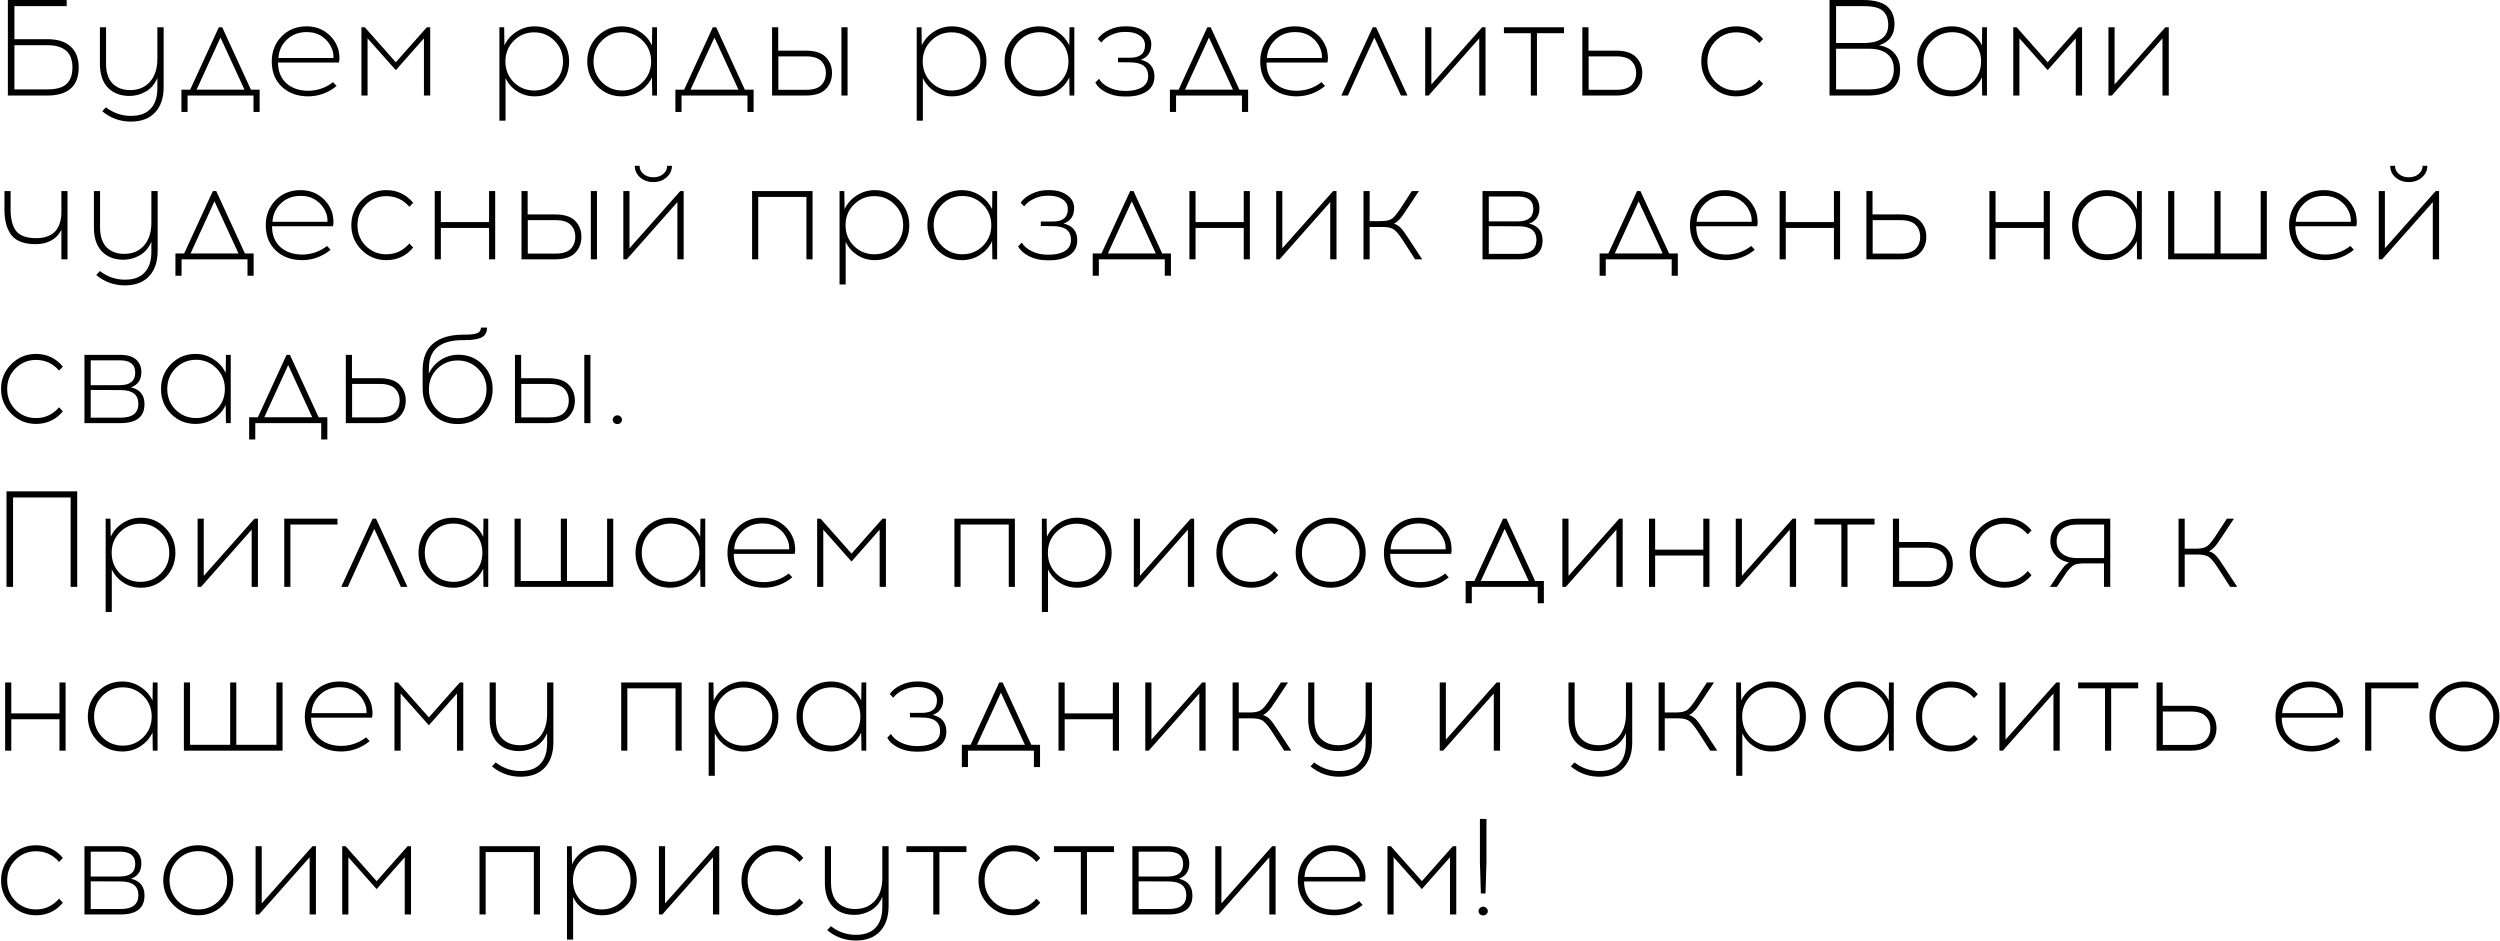 <?xml version="1.0" encoding="UTF-8"?> <svg xmlns="http://www.w3.org/2000/svg" width="2198" height="827" viewBox="0 0 2198 827" fill="none"><path d="M12.68 34.44H41.48C50.6 34.44 57.48 36.6 62.12 40.92C66.84 45.24 69.2 51.32 69.2 59.16C69.2 75.72 59.96 84 41.48 84H6.92V-5.72205e-06H58.64V5.4H12.68V34.44ZM12.68 78.6H41.48C49.48 78.6 55.16 77 58.52 73.8C61.96 70.6 63.68 65.72 63.68 59.16C63.68 46.2 56.28 39.72 41.48 39.72H12.68V78.6ZM143.88 24V76.56C143.88 86 141.4 93.4 136.44 98.76C131.56 104.12 124.48 106.84 115.2 106.92C105.6 106.92 97.16 103.88 89.88 97.8L93.12 94.32C99.84 99.44 107.2 101.96 115.2 101.88C122.88 101.88 128.64 99.76 132.48 95.52C136.4 91.36 138.36 85.32 138.36 77.4V68.52C136.12 73.88 132.72 77.88 128.16 80.52C123.6 83.08 118.84 84.36 113.88 84.36C105.88 84.36 99.52 81.92 94.8 77.04C90.16 72.08 87.84 65.12 87.84 56.16V24H93.24V55.92C93.24 63.6 95.12 69.4 98.88 73.32C102.72 77.24 107.92 79.2 114.48 79.2C121.76 79.2 127.56 76.76 131.88 71.88C136.2 66.92 138.36 60.2 138.36 51.72V24H143.88ZM228.273 98.4H222.873V84H164.913V98.4H159.513V78.84H167.193L192.393 24H195.393L220.593 78.84H228.273V98.4ZM193.833 33L172.833 78.84H214.953L193.833 33ZM269.528 23.16C276.008 23.16 281.608 24.84 286.328 28.2C291.128 31.48 294.608 35.88 296.768 41.4C297.568 43.4 298.088 45.8 298.328 48.6C298.568 51.32 298.448 53.44 297.968 54.96H244.448C244.448 62.56 246.848 68.6 251.648 73.08C256.528 77.48 262.888 79.72 270.728 79.8C278.968 79.8 286.328 77.28 292.808 72.24L295.928 75.6C288.488 81.68 280.088 84.72 270.728 84.72C261.288 84.64 253.608 81.8 247.688 76.2C241.848 70.6 238.928 63.2 238.928 54C238.928 45.36 241.768 38.08 247.448 32.16C253.208 26.16 260.568 23.16 269.528 23.16ZM269.648 28.2C262.688 28.2 256.888 30.4 252.248 34.8C247.688 39.12 245.208 44.52 244.808 51H293.168C293.328 48.2 292.888 45.52 291.848 42.96C290.088 38.48 287.288 34.92 283.448 32.28C279.608 29.56 275.008 28.2 269.648 28.2ZM378.242 84H372.722V33.72L348.002 61.68L323.162 33.72V84H317.762V24H320.762L348.002 54.72L375.242 24H378.242V84ZM470.025 23.16C478.505 23.16 485.665 26.16 491.505 32.16C497.425 38.16 500.385 45.44 500.385 54C500.385 62.56 497.425 69.84 491.505 75.84C485.665 81.76 478.505 84.72 470.025 84.72C464.425 84.72 459.305 83.24 454.665 80.28C450.105 77.32 446.705 73.44 444.465 68.64V106.08H439.065V24H443.265L443.505 39.96C445.825 34.92 449.385 30.88 454.185 27.84C458.985 24.72 464.265 23.16 470.025 23.16ZM487.545 35.88C482.665 30.92 476.705 28.44 469.665 28.44C462.625 28.44 456.625 30.92 451.665 35.88C446.785 40.76 444.345 46.8 444.345 54C444.345 61.2 446.785 67.28 451.665 72.24C456.625 77.12 462.625 79.56 469.665 79.56C476.705 79.56 482.665 77.12 487.545 72.24C492.505 67.28 494.985 61.2 494.985 54C494.985 46.8 492.505 40.76 487.545 35.88ZM577.631 84H573.431L573.191 68.04C570.871 73 567.311 77.04 562.511 80.16C557.791 83.2 552.511 84.72 546.671 84.72C538.191 84.72 530.991 81.76 525.071 75.84C519.231 69.84 516.311 62.56 516.311 54C516.311 45.44 519.231 38.16 525.071 32.16C530.991 26.16 538.191 23.16 546.671 23.16C552.511 23.16 557.791 24.72 562.511 27.84C567.311 30.88 570.871 34.92 573.191 39.96L573.431 24H577.631V84ZM547.151 79.56C554.111 79.56 560.071 77.12 565.031 72.24C569.991 67.28 572.471 61.2 572.471 54C572.471 46.8 569.991 40.72 565.031 35.76C560.071 30.8 554.111 28.32 547.151 28.32C540.111 28.32 534.111 30.8 529.151 35.76C524.271 40.72 521.831 46.8 521.831 54C521.831 61.2 524.271 67.28 529.151 72.24C534.111 77.12 540.111 79.56 547.151 79.56ZM662.57 98.4H657.17V84H599.21V98.4H593.81V78.84H601.49L626.69 24H629.69L654.89 78.84H662.57V98.4ZM628.13 33L607.13 78.84H649.25L628.13 33ZM684.217 44.52H708.337C716.417 44.52 722.297 46.4 725.977 50.16C729.657 53.92 731.497 58.6 731.497 64.2C731.497 69.88 729.657 74.6 725.977 78.36C722.297 82.12 716.417 84 708.337 84H678.817V24H684.217V44.52ZM745.177 84H739.777V24H745.177V84ZM684.337 78.96H708.817C714.897 78.96 719.297 77.6 722.017 74.88C724.737 72.16 726.097 68.6 726.097 64.2C726.097 59.88 724.737 56.36 722.017 53.64C719.297 50.92 714.897 49.56 708.817 49.56H684.337V78.96ZM836.939 23.16C845.419 23.16 852.579 26.16 858.419 32.16C864.339 38.16 867.299 45.44 867.299 54C867.299 62.56 864.339 69.84 858.419 75.84C852.579 81.76 845.419 84.72 836.939 84.72C831.339 84.72 826.219 83.24 821.579 80.28C817.019 77.32 813.619 73.44 811.379 68.64V106.08H805.979V24H810.179L810.419 39.96C812.739 34.92 816.299 30.88 821.099 27.84C825.899 24.72 831.179 23.16 836.939 23.16ZM854.459 35.88C849.579 30.92 843.619 28.44 836.579 28.44C829.539 28.44 823.539 30.92 818.579 35.88C813.699 40.76 811.259 46.8 811.259 54C811.259 61.2 813.699 67.28 818.579 72.24C823.539 77.12 829.539 79.56 836.579 79.56C843.619 79.56 849.579 77.12 854.459 72.24C859.419 67.28 861.899 61.2 861.899 54C861.899 46.8 859.419 40.76 854.459 35.88ZM944.545 84H940.345L940.105 68.04C937.785 73 934.225 77.04 929.425 80.16C924.705 83.2 919.425 84.72 913.585 84.72C905.105 84.72 897.905 81.76 891.985 75.84C886.145 69.84 883.225 62.56 883.225 54C883.225 45.44 886.145 38.16 891.985 32.16C897.905 26.16 905.105 23.16 913.585 23.16C919.425 23.16 924.705 24.72 929.425 27.84C934.225 30.88 937.785 34.92 940.105 39.96L940.345 24H944.545V84ZM914.065 79.56C921.025 79.56 926.985 77.12 931.945 72.24C936.905 67.28 939.385 61.2 939.385 54C939.385 46.8 936.905 40.72 931.945 35.76C926.985 30.8 921.025 28.32 914.065 28.32C907.025 28.32 901.025 30.8 896.065 35.76C891.185 40.72 888.745 46.8 888.745 54C888.745 61.2 891.185 67.28 896.065 72.24C901.025 77.12 907.025 79.56 914.065 79.56ZM1002.98 52.56C1010.98 54.4 1014.98 59.32 1014.98 67.32C1014.98 73 1012.7 77.36 1008.14 80.4C1003.66 83.36 997.895 84.84 990.855 84.84H988.215C982.695 84.84 977.535 83.68 972.735 81.36C968.015 78.96 964.775 76.04 963.015 72.6L966.255 69.24C967.935 72.28 970.815 74.8 974.895 76.8C978.975 78.8 983.415 79.84 988.215 79.92H990.735C996.335 79.84 1000.86 78.72 1004.3 76.56C1007.74 74.4 1009.46 71.16 1009.46 66.84C1009.46 58.92 1004.3 54.92 993.975 54.84L982.935 54.72V50.76H993.495C1002.3 50.76 1006.7 47.12 1006.7 39.84C1006.7 36.16 1005.14 33.28 1002.02 31.2C998.975 29.12 995.055 28.08 990.255 28.08H988.575C984.575 28.08 980.695 28.96 976.935 30.72C973.255 32.4 970.375 34.64 968.295 37.44L965.175 34.2C967.495 30.92 970.815 28.28 975.135 26.28C979.535 24.2 984.095 23.16 988.815 23.16H990.615C996.775 23.16 1001.9 24.6 1005.98 27.48C1010.14 30.36 1012.22 34.2 1012.22 39C1012.22 45.8 1009.14 50.32 1002.98 52.56ZM1097.34 98.4H1091.94V84H1033.98V98.4H1028.58V78.84H1036.26L1061.46 24H1064.46L1089.66 78.84H1097.34V98.4ZM1062.9 33L1041.9 78.84H1084.02L1062.9 33ZM1138.59 23.16C1145.07 23.16 1150.67 24.84 1155.39 28.2C1160.19 31.48 1163.67 35.88 1165.83 41.4C1166.63 43.4 1167.15 45.8 1167.39 48.6C1167.63 51.32 1167.51 53.44 1167.03 54.96H1113.51C1113.51 62.56 1115.91 68.6 1120.71 73.08C1125.59 77.48 1131.95 79.72 1139.79 79.8C1148.03 79.8 1155.39 77.28 1161.87 72.24L1164.99 75.6C1157.55 81.68 1149.15 84.72 1139.79 84.72C1130.35 84.64 1122.67 81.8 1116.75 76.2C1110.91 70.6 1107.99 63.2 1107.99 54C1107.99 45.36 1110.83 38.08 1116.51 32.16C1122.27 26.16 1129.63 23.16 1138.59 23.16ZM1138.71 28.2C1131.75 28.2 1125.95 30.4 1121.31 34.8C1116.75 39.12 1114.27 44.52 1113.87 51H1162.23C1162.39 48.2 1161.95 45.52 1160.91 42.96C1159.15 38.48 1156.35 34.92 1152.51 32.28C1148.67 29.56 1144.07 28.2 1138.71 28.2ZM1208.32 33L1185.04 84H1179.28L1206.88 24H1209.88L1237.48 84H1231.72L1208.32 33ZM1306.08 84H1300.56V33.72L1256.04 84H1253.04V24H1258.44V74.28L1303.08 24H1306.08V84ZM1351.29 29.16V84H1345.89V29.16H1322.25V24H1375.05V29.16H1351.29ZM1396.6 44.52H1420.72C1428.8 44.52 1434.68 46.4 1438.36 50.16C1442.04 53.92 1443.88 58.6 1443.88 64.2C1443.88 69.88 1442.04 74.6 1438.36 78.36C1434.68 82.12 1428.8 84 1420.72 84H1391.2V24H1396.6V44.52ZM1396.72 78.96H1421.2C1427.28 78.96 1431.68 77.6 1434.4 74.88C1437.12 72.16 1438.48 68.6 1438.48 64.2C1438.48 59.88 1437.12 56.36 1434.4 53.64C1431.68 50.92 1427.28 49.56 1421.2 49.56H1396.72V78.96ZM1526.48 23.16C1536.08 23.16 1543.96 26.88 1550.12 34.32L1546.76 37.8C1541.4 31.56 1534.64 28.44 1526.48 28.44C1519.44 28.44 1513.44 30.92 1508.48 35.88C1503.6 40.76 1501.16 46.8 1501.16 54C1501.16 61.2 1503.6 67.28 1508.48 72.24C1513.44 77.12 1519.44 79.56 1526.48 79.56C1534.56 79.56 1541.32 76.4 1546.76 70.08L1550.12 73.68C1543.96 81.04 1536.08 84.72 1526.48 84.72C1518 84.72 1510.76 81.72 1504.76 75.72C1498.76 69.72 1495.76 62.48 1495.76 54C1495.76 45.44 1498.76 38.16 1504.76 32.16C1510.76 26.16 1518 23.16 1526.48 23.16ZM1608.52 -5.72205e-06H1638.04C1643.56 -5.72205e-06 1648.2 0.6 1651.96 1.8C1655.8 3 1658.64 4.68 1660.48 6.84C1662.4 8.92 1663.72 11.12 1664.44 13.44C1665.24 15.68 1665.64 18.24 1665.64 21.12C1665.64 30.72 1661.12 36.96 1652.08 39.84C1658.08 40.88 1662.64 43.28 1665.76 47.04C1668.96 50.8 1670.56 55.52 1670.56 61.2C1670.56 76.4 1661.12 84 1642.24 84H1608.52V-5.72205e-06ZM1614.28 5.4V37.8H1638.52C1652.92 37.8 1660.12 32.44 1660.12 21.72C1660.12 16.68 1658.64 12.72 1655.68 9.84C1652.72 6.88 1647 5.4 1638.52 5.4H1614.28ZM1614.28 42.84V78.6H1643.08C1650.92 78.6 1656.52 77.08 1659.88 74.04C1663.32 70.92 1665.04 66.48 1665.04 60.72C1665.04 55.12 1663.2 50.76 1659.52 47.64C1655.92 44.44 1650.44 42.84 1643.08 42.84H1614.28ZM1746.93 84H1742.73L1742.49 68.04C1740.17 73 1736.61 77.04 1731.81 80.16C1727.09 83.2 1721.81 84.72 1715.97 84.72C1707.49 84.72 1700.29 81.76 1694.37 75.84C1688.53 69.84 1685.61 62.56 1685.61 54C1685.61 45.44 1688.53 38.16 1694.37 32.16C1700.29 26.16 1707.49 23.16 1715.97 23.16C1721.81 23.16 1727.09 24.72 1731.81 27.84C1736.61 30.88 1740.17 34.92 1742.49 39.96L1742.73 24H1746.93V84ZM1716.45 79.56C1723.41 79.56 1729.37 77.12 1734.33 72.24C1739.29 67.28 1741.77 61.2 1741.77 54C1741.77 46.8 1739.29 40.72 1734.33 35.76C1729.37 30.8 1723.41 28.32 1716.45 28.32C1709.41 28.32 1703.41 30.8 1698.45 35.76C1693.57 40.72 1691.13 46.8 1691.13 54C1691.13 61.2 1693.57 67.28 1698.45 72.24C1703.41 77.12 1709.41 79.56 1716.45 79.56ZM1830.55 84H1825.03V33.72L1800.31 61.68L1775.47 33.72V84H1770.07V24H1773.07L1800.31 54.72L1827.55 24H1830.55V84ZM1906.78 84H1901.26V33.72L1856.74 84H1853.74V24H1859.14V74.28L1903.78 24H1906.78V84ZM59.36 228H53.96V202.08C51.96 206.16 49 209.28 45.08 211.44C41.16 213.6 36.56 214.68 31.28 214.68C21.44 214.68 14.4 212.08 10.16 206.88C6 201.6 3.92 194.04 3.92 184.2V168H9.32V184.08C9.32 192.56 10.96 198.92 14.24 203.16C17.6 207.32 23.48 209.4 31.88 209.4C36.04 209.4 39.6 208.76 42.56 207.48C45.6 206.2 47.92 204.44 49.52 202.2C51.12 199.96 52.24 197.6 52.88 195.12C53.6 192.56 53.96 189.8 53.96 186.84V168H59.36V228ZM138.607 168V220.56C138.607 230 136.127 237.4 131.167 242.76C126.287 248.12 119.207 250.84 109.927 250.92C100.327 250.92 91.887 247.88 84.607 241.8L87.847 238.32C94.567 243.44 101.927 245.96 109.927 245.88C117.607 245.88 123.367 243.76 127.207 239.52C131.127 235.36 133.087 229.32 133.087 221.4V212.52C130.847 217.88 127.447 221.88 122.887 224.52C118.327 227.08 113.567 228.36 108.607 228.36C100.607 228.36 94.247 225.92 89.527 221.04C84.887 216.08 82.567 209.12 82.567 200.16V168H87.967V199.92C87.967 207.6 89.847 213.4 93.607 217.32C97.447 221.24 102.647 223.2 109.207 223.2C116.487 223.2 122.287 220.76 126.607 215.88C130.927 210.92 133.087 204.2 133.087 195.72V168H138.607ZM223 242.4H217.6V228H159.64V242.4H154.24V222.84H161.92L187.12 168H190.12L215.32 222.84H223V242.4ZM188.56 177L167.56 222.84H209.68L188.56 177ZM264.254 167.16C270.734 167.16 276.334 168.84 281.054 172.2C285.854 175.48 289.334 179.88 291.494 185.4C292.294 187.4 292.814 189.8 293.054 192.6C293.294 195.32 293.174 197.44 292.694 198.96H239.174C239.174 206.56 241.574 212.6 246.374 217.08C251.254 221.48 257.614 223.72 265.454 223.8C273.694 223.8 281.054 221.28 287.534 216.24L290.654 219.6C283.214 225.68 274.814 228.72 265.454 228.72C256.014 228.64 248.334 225.8 242.414 220.2C236.574 214.6 233.654 207.2 233.654 198C233.654 189.36 236.494 182.08 242.174 176.16C247.934 170.16 255.294 167.16 264.254 167.16ZM264.374 172.2C257.414 172.2 251.614 174.4 246.974 178.8C242.414 183.12 239.934 188.52 239.534 195H287.894C288.054 192.2 287.614 189.52 286.574 186.96C284.814 182.48 282.014 178.92 278.174 176.28C274.334 173.56 269.734 172.2 264.374 172.2ZM339.609 167.16C349.209 167.16 357.089 170.88 363.249 178.32L359.889 181.8C354.529 175.56 347.769 172.44 339.609 172.44C332.569 172.44 326.569 174.92 321.609 179.88C316.729 184.76 314.289 190.8 314.289 198C314.289 205.2 316.729 211.28 321.609 216.24C326.569 221.12 332.569 223.56 339.609 223.56C347.689 223.56 354.449 220.4 359.889 214.08L363.249 217.68C357.089 225.04 349.209 228.72 339.609 228.72C331.129 228.72 323.889 225.72 317.889 219.72C311.889 213.72 308.889 206.48 308.889 198C308.889 189.44 311.889 182.16 317.889 176.16C323.889 170.16 331.129 167.16 339.609 167.16ZM435.375 228H429.975V200.4H387.615V228H382.215V168H387.615V195.24H429.975V168H435.375V228ZM463.904 188.52H488.024C496.104 188.52 501.984 190.4 505.664 194.16C509.344 197.92 511.184 202.6 511.184 208.2C511.184 213.88 509.344 218.6 505.664 222.36C501.984 226.12 496.104 228 488.024 228H458.504V168H463.904V188.52ZM524.864 228H519.464V168H524.864V228ZM464.024 222.96H488.504C494.584 222.96 498.984 221.6 501.704 218.88C504.424 216.16 505.784 212.6 505.784 208.2C505.784 203.88 504.424 200.36 501.704 197.64C498.984 194.92 494.584 193.56 488.504 193.56H464.024V222.96ZM585.956 156C582.836 158.72 578.996 160.08 574.436 160.08C569.876 160.08 565.996 158.72 562.796 156C559.676 153.28 558.116 149.88 558.116 145.8H562.316C562.316 148.68 563.476 151.08 565.796 153C568.116 154.92 570.996 155.88 574.436 155.88C577.876 155.88 580.756 154.92 583.076 153C585.396 151.08 586.556 148.68 586.556 145.8H590.756C590.756 149.88 589.156 153.28 585.956 156ZM601.076 228H595.556V177.72L551.036 228H548.036V168H553.436V218.28L598.076 168H601.076V228ZM714.399 228H708.999V173.16H666.639V228H661.239V168H714.399V228ZM769.088 167.16C777.568 167.16 784.728 170.16 790.568 176.16C796.488 182.16 799.448 189.44 799.448 198C799.448 206.56 796.488 213.84 790.568 219.84C784.728 225.76 777.568 228.72 769.088 228.72C763.488 228.72 758.368 227.24 753.728 224.28C749.168 221.32 745.768 217.44 743.528 212.64V250.08H738.128V168H742.328L742.568 183.96C744.888 178.92 748.448 174.88 753.248 171.84C758.048 168.72 763.328 167.16 769.088 167.16ZM786.608 179.88C781.728 174.92 775.768 172.44 768.728 172.44C761.688 172.44 755.688 174.92 750.728 179.88C745.848 184.76 743.408 190.8 743.408 198C743.408 205.2 745.848 211.28 750.728 216.24C755.688 221.12 761.688 223.56 768.728 223.56C775.768 223.56 781.728 221.12 786.608 216.24C791.568 211.28 794.048 205.2 794.048 198C794.048 190.8 791.568 184.76 786.608 179.88ZM876.693 228H872.493L872.253 212.04C869.933 217 866.373 221.04 861.573 224.16C856.853 227.2 851.573 228.72 845.733 228.72C837.253 228.72 830.053 225.76 824.133 219.84C818.293 213.84 815.373 206.56 815.373 198C815.373 189.44 818.293 182.16 824.133 176.16C830.053 170.16 837.253 167.16 845.733 167.16C851.573 167.16 856.853 168.72 861.573 171.84C866.373 174.88 869.933 178.92 872.253 183.96L872.493 168H876.693V228ZM846.213 223.56C853.173 223.56 859.133 221.12 864.093 216.24C869.053 211.28 871.533 205.2 871.533 198C871.533 190.8 869.053 184.72 864.093 179.76C859.133 174.8 853.173 172.32 846.213 172.32C839.173 172.32 833.173 174.8 828.213 179.76C823.333 184.72 820.893 190.8 820.893 198C820.893 205.2 823.333 211.28 828.213 216.24C833.173 221.12 839.173 223.56 846.213 223.56ZM935.124 196.56C943.124 198.4 947.124 203.32 947.124 211.32C947.124 217 944.844 221.36 940.284 224.4C935.804 227.36 930.044 228.84 923.004 228.84H920.364C914.844 228.84 909.684 227.68 904.884 225.36C900.164 222.96 896.924 220.04 895.164 216.6L898.404 213.24C900.084 216.28 902.964 218.8 907.044 220.8C911.124 222.8 915.564 223.84 920.364 223.92H922.884C928.484 223.84 933.004 222.72 936.444 220.56C939.884 218.4 941.604 215.16 941.604 210.84C941.604 202.92 936.444 198.92 926.124 198.84L915.084 198.72V194.76H925.644C934.444 194.76 938.844 191.12 938.844 183.84C938.844 180.16 937.284 177.28 934.164 175.2C931.124 173.12 927.204 172.08 922.404 172.08H920.724C916.724 172.08 912.844 172.96 909.084 174.72C905.404 176.4 902.524 178.64 900.444 181.44L897.324 178.2C899.644 174.92 902.964 172.28 907.284 170.28C911.684 168.2 916.244 167.16 920.964 167.16H922.764C928.924 167.16 934.044 168.6 938.124 171.48C942.284 174.36 944.364 178.2 944.364 183C944.364 189.8 941.284 194.32 935.124 196.56ZM1029.48 242.4H1024.08V228H966.124V242.4H960.724V222.84H968.404L993.604 168H996.604L1021.8 222.84H1029.48V242.4ZM995.044 177L974.044 222.84H1016.16L995.044 177ZM1098.89 228H1093.49V200.4H1051.13V228H1045.73V168H1051.13V195.24H1093.49V168H1098.89V228ZM1175.06 228H1169.54V177.72L1125.02 228H1122.02V168H1127.42V218.28L1172.06 168H1175.06V228ZM1244.15 228L1234.67 213.24C1231.07 207.56 1228.19 203.88 1226.03 202.2C1223.95 200.44 1220.59 199.56 1215.95 199.56H1204.19V228H1198.79V168H1204.19V194.4H1214.27C1218.91 194.4 1222.27 193.56 1224.35 191.88C1226.51 190.12 1229.39 186.4 1232.99 180.72L1241.27 168H1247.51L1237.31 183.36C1235.39 186.32 1233.95 188.44 1232.99 189.72C1232.11 191 1230.99 192.32 1229.63 193.68C1228.27 195.04 1226.91 196.04 1225.55 196.68C1228.03 197.4 1230.15 198.76 1231.91 200.76C1233.67 202.68 1236.03 205.96 1238.99 210.6L1250.39 228H1244.15ZM1303.43 168H1334.87C1341.19 168 1345.87 169.4 1348.91 172.2C1351.95 175 1353.47 178.64 1353.47 183.12C1353.47 189.92 1350.43 194.4 1344.35 196.56C1352.27 198.4 1356.23 203.32 1356.23 211.32C1356.23 222.44 1349.19 228 1335.11 228H1303.43V168ZM1308.95 172.8V194.64H1334.75C1343.63 194.56 1348.07 190.88 1348.07 183.6C1348.07 176.4 1343.63 172.8 1334.75 172.8H1308.95ZM1308.95 223.2H1335.23C1345.63 223.2 1350.83 219.16 1350.83 211.08C1350.83 203 1345.67 198.96 1335.35 198.96L1308.95 198.84V223.2ZM1475.15 242.4H1469.75V228H1411.79V242.4H1406.39V222.84H1414.07L1439.27 168H1442.27L1467.47 222.84H1475.15V242.4ZM1440.71 177L1419.71 222.84H1461.83L1440.71 177ZM1516.4 167.16C1522.88 167.16 1528.48 168.84 1533.2 172.2C1538 175.48 1541.48 179.88 1543.64 185.4C1544.44 187.4 1544.96 189.8 1545.2 192.6C1545.44 195.32 1545.32 197.44 1544.84 198.96H1491.32C1491.32 206.56 1493.72 212.6 1498.52 217.08C1503.4 221.48 1509.76 223.72 1517.6 223.8C1525.84 223.8 1533.2 221.28 1539.68 216.24L1542.8 219.6C1535.36 225.68 1526.96 228.72 1517.6 228.72C1508.16 228.64 1500.48 225.8 1494.56 220.2C1488.72 214.6 1485.8 207.2 1485.8 198C1485.8 189.36 1488.64 182.08 1494.32 176.16C1500.08 170.16 1507.44 167.16 1516.4 167.16ZM1516.52 172.2C1509.56 172.2 1503.76 174.4 1499.12 178.8C1494.56 183.12 1492.08 188.52 1491.68 195H1540.04C1540.2 192.2 1539.76 189.52 1538.72 186.96C1536.96 182.48 1534.16 178.92 1530.32 176.28C1526.48 173.56 1521.88 172.2 1516.52 172.2ZM1617.8 228H1612.4V200.4H1570.04V228H1564.64V168H1570.04V195.24H1612.4V168H1617.8V228ZM1646.33 188.52H1670.45C1678.53 188.52 1684.41 190.4 1688.09 194.16C1691.77 197.92 1693.61 202.6 1693.61 208.2C1693.61 213.88 1691.77 218.6 1688.09 222.36C1684.41 226.12 1678.53 228 1670.45 228H1640.93V168H1646.33V188.52ZM1646.45 222.96H1670.93C1677.01 222.96 1681.41 221.6 1684.13 218.88C1686.85 216.16 1688.21 212.6 1688.21 208.2C1688.21 203.88 1686.85 200.36 1684.13 197.64C1681.41 194.92 1677.01 193.56 1670.93 193.56H1646.45V222.96ZM1802.25 228H1796.85V200.4H1754.49V228H1749.09V168H1754.49V195.24H1796.85V168H1802.25V228ZM1883.1 228H1878.9L1878.66 212.04C1876.34 217 1872.78 221.04 1867.98 224.16C1863.26 227.2 1857.98 228.72 1852.14 228.72C1843.66 228.72 1836.46 225.76 1830.54 219.84C1824.7 213.84 1821.78 206.56 1821.78 198C1821.78 189.44 1824.7 182.16 1830.54 176.16C1836.46 170.16 1843.66 167.16 1852.14 167.16C1857.98 167.16 1863.26 168.72 1867.98 171.84C1872.78 174.88 1876.34 178.92 1878.66 183.96L1878.9 168H1883.1V228ZM1852.62 223.56C1859.58 223.56 1865.54 221.12 1870.5 216.24C1875.46 211.28 1877.94 205.2 1877.94 198C1877.94 190.8 1875.46 184.72 1870.5 179.76C1865.54 174.8 1859.58 172.32 1852.62 172.32C1845.58 172.32 1839.58 174.8 1834.62 179.76C1829.74 184.72 1827.3 190.8 1827.3 198C1827.3 205.2 1829.74 211.28 1834.62 216.24C1839.58 221.12 1845.58 223.56 1852.62 223.56ZM1993 228H1906.24V168H1911.64V222.84H1946.92V168H1952.32V222.84H1987.6V168H1993V228ZM2043.16 167.16C2049.64 167.16 2055.24 168.84 2059.96 172.2C2064.76 175.48 2068.24 179.88 2070.4 185.4C2071.2 187.4 2071.72 189.8 2071.96 192.6C2072.2 195.32 2072.08 197.44 2071.6 198.96H2018.08C2018.08 206.56 2020.48 212.6 2025.28 217.08C2030.16 221.48 2036.52 223.72 2044.36 223.8C2052.6 223.8 2059.96 221.28 2066.44 216.24L2069.56 219.6C2062.12 225.68 2053.72 228.72 2044.36 228.72C2034.92 228.64 2027.24 225.8 2021.32 220.2C2015.48 214.6 2012.56 207.2 2012.56 198C2012.56 189.36 2015.4 182.08 2021.08 176.16C2026.84 170.16 2034.2 167.16 2043.16 167.16ZM2043.28 172.2C2036.32 172.2 2030.52 174.4 2025.88 178.8C2021.32 183.12 2018.84 188.52 2018.44 195H2066.8C2066.96 192.2 2066.52 189.52 2065.48 186.96C2063.72 182.48 2060.92 178.92 2057.08 176.28C2053.24 173.56 2048.64 172.2 2043.28 172.2ZM2129.32 156C2126.2 158.72 2122.36 160.08 2117.8 160.08C2113.24 160.08 2109.36 158.72 2106.16 156C2103.04 153.28 2101.48 149.88 2101.48 145.8H2105.68C2105.68 148.68 2106.84 151.08 2109.16 153C2111.48 154.92 2114.36 155.88 2117.8 155.88C2121.24 155.88 2124.12 154.92 2126.44 153C2128.76 151.08 2129.92 148.68 2129.92 145.8H2134.12C2134.12 149.88 2132.52 153.28 2129.32 156ZM2144.44 228H2138.92V177.72L2094.4 228H2091.4V168H2096.8V218.28L2141.44 168H2144.44V228ZM31.64 311.16C41.24 311.16 49.12 314.88 55.28 322.32L51.92 325.8C46.56 319.56 39.8 316.44 31.64 316.44C24.6 316.44 18.6 318.92 13.64 323.88C8.76 328.76 6.32 334.8 6.32 342C6.32 349.2 8.76 355.28 13.64 360.24C18.6 365.12 24.6 367.56 31.64 367.56C39.72 367.56 46.48 364.4 51.92 358.08L55.28 361.68C49.12 369.04 41.24 372.72 31.64 372.72C23.16 372.72 15.92 369.72 9.92 363.72C3.92 357.72 0.92 350.48 0.92 342C0.92 333.44 3.92 326.16 9.92 320.16C15.92 314.16 23.16 311.16 31.64 311.16ZM74.247 312H105.687C112.007 312 116.687 313.4 119.727 316.2C122.767 319 124.287 322.64 124.287 327.12C124.287 333.92 121.247 338.4 115.167 340.56C123.087 342.4 127.047 347.32 127.047 355.32C127.047 366.44 120.007 372 105.927 372H74.247V312ZM79.767 316.8V338.64H105.567C114.447 338.56 118.887 334.88 118.887 327.6C118.887 320.4 114.447 316.8 105.567 316.8H79.767ZM79.767 367.2H106.047C116.447 367.2 121.647 363.16 121.647 355.08C121.647 347 116.487 342.96 106.167 342.96L79.767 342.84V367.2ZM202.865 372H198.665L198.425 356.04C196.105 361 192.545 365.04 187.745 368.16C183.025 371.2 177.745 372.72 171.905 372.72C163.425 372.72 156.225 369.76 150.305 363.84C144.465 357.84 141.545 350.56 141.545 342C141.545 333.44 144.465 326.16 150.305 320.16C156.225 314.16 163.425 311.16 171.905 311.16C177.745 311.16 183.025 312.72 187.745 315.84C192.545 318.88 196.105 322.92 198.425 327.96L198.665 312H202.865V372ZM172.385 367.56C179.345 367.56 185.305 365.12 190.265 360.24C195.225 355.28 197.705 349.2 197.705 342C197.705 334.8 195.225 328.72 190.265 323.76C185.305 318.8 179.345 316.32 172.385 316.32C165.345 316.32 159.345 318.8 154.385 323.76C149.505 328.72 147.065 334.8 147.065 342C147.065 349.2 149.505 355.28 154.385 360.24C159.345 365.12 165.345 367.56 172.385 367.56ZM287.804 386.4H282.404V372H224.444V386.4H219.044V366.84H226.724L251.924 312H254.924L280.124 366.84H287.804V386.4ZM253.364 321L232.364 366.84H274.484L253.364 321ZM309.451 332.52H333.571C341.651 332.52 347.531 334.4 351.211 338.16C354.891 341.92 356.731 346.6 356.731 352.2C356.731 357.88 354.891 362.6 351.211 366.36C347.531 370.12 341.651 372 333.571 372H304.051V312H309.451V332.52ZM309.571 366.96H334.051C340.131 366.96 344.531 365.6 347.251 362.88C349.971 360.16 351.331 356.6 351.331 352.2C351.331 347.88 349.971 344.36 347.251 341.64C344.531 338.92 340.131 337.56 334.051 337.56H309.571V366.96ZM422.824 288H428.224C428.224 292 426.704 294.84 423.664 296.52C420.624 298.2 415.624 299.04 408.664 299.04H406.984C387.064 299.04 377.104 307.28 377.104 323.76L376.984 328.56C379.224 323.6 382.664 319.6 387.304 316.56C392.024 313.44 397.264 311.88 403.024 311.88C411.504 311.88 418.624 314.8 424.384 320.64C430.224 326.48 433.144 333.6 433.144 342C433.144 350.64 430.224 357.96 424.384 363.96C418.544 369.88 411.224 372.84 402.424 372.84C393.544 372.84 386.184 369.88 380.344 363.96C374.504 358.04 371.584 350.64 371.584 341.76V325.08C371.584 314.92 374.664 307.24 380.824 302.04C387.064 296.84 395.864 294.24 407.224 294.24C413.384 294.24 417.504 293.8 419.584 292.92C421.744 292.04 422.824 290.4 422.824 288ZM420.304 324.24C415.424 319.36 409.464 316.92 402.424 316.92C395.384 316.92 389.384 319.36 384.424 324.24C379.544 329.12 377.104 335.12 377.104 342.24C377.104 349.44 379.504 355.48 384.304 360.36C389.104 365.24 395.144 367.68 402.424 367.68C409.624 367.68 415.624 365.24 420.424 360.36C425.304 355.48 427.744 349.44 427.744 342.24C427.744 335.12 425.264 329.12 420.304 324.24ZM458.162 332.52H482.282C490.362 332.52 496.242 334.4 499.922 338.16C503.602 341.92 505.442 346.6 505.442 352.2C505.442 357.88 503.602 362.6 499.922 366.36C496.242 370.12 490.362 372 482.282 372H452.762V312H458.162V332.52ZM519.122 372H513.722V312H519.122V372ZM458.282 366.96H482.762C488.842 366.96 493.242 365.6 495.962 362.88C498.682 360.16 500.042 356.6 500.042 352.2C500.042 347.88 498.682 344.36 495.962 341.64C493.242 338.92 488.842 337.56 482.762 337.56H458.282V366.96ZM539.893 366.36C540.693 365.56 541.653 365.16 542.773 365.16C543.893 365.16 544.853 365.56 545.653 366.36C546.453 367.08 546.853 367.96 546.853 369C546.853 370.04 546.453 370.96 545.653 371.76C544.853 372.48 543.893 372.84 542.773 372.84C541.653 372.84 540.693 372.48 539.893 371.76C539.093 370.96 538.693 370.04 538.693 369C538.693 367.96 539.093 367.08 539.893 366.36ZM67.88 516H62.12V437.4H11.48V516H5.72V432H67.88V516ZM123.853 455.16C132.333 455.16 139.493 458.16 145.333 464.16C151.253 470.16 154.213 477.44 154.213 486C154.213 494.56 151.253 501.84 145.333 507.84C139.493 513.76 132.333 516.72 123.853 516.72C118.253 516.72 113.133 515.24 108.493 512.28C103.933 509.32 100.533 505.44 98.293 500.64V538.08H92.893V456H97.093L97.333 471.96C99.653 466.92 103.213 462.88 108.013 459.84C112.813 456.72 118.093 455.16 123.853 455.16ZM141.373 467.88C136.493 462.92 130.533 460.44 123.493 460.44C116.453 460.44 110.453 462.92 105.493 467.88C100.613 472.76 98.173 478.8 98.173 486C98.173 493.2 100.613 499.28 105.493 504.24C110.453 509.12 116.453 511.56 123.493 511.56C130.533 511.56 136.493 509.12 141.373 504.24C146.333 499.28 148.813 493.2 148.813 486C148.813 478.8 146.333 472.76 141.373 467.88ZM226.779 516H221.259V465.72L176.739 516H173.739V456H179.139V506.28L223.779 456H226.779V516ZM255.311 461.16V516H249.911V456H296.711V461.16H255.311ZM329.061 465L305.781 516H300.021L327.621 456H330.621L358.221 516H352.461L329.061 465ZM429.271 516H425.071L424.831 500.04C422.511 505 418.951 509.04 414.151 512.16C409.431 515.2 404.151 516.72 398.311 516.72C389.831 516.72 382.631 513.76 376.711 507.84C370.871 501.84 367.951 494.56 367.951 486C367.951 477.44 370.871 470.16 376.711 464.16C382.631 458.16 389.831 455.16 398.311 455.16C404.151 455.16 409.431 456.72 414.151 459.84C418.951 462.88 422.511 466.92 424.831 471.96L425.071 456H429.271V516ZM398.791 511.56C405.751 511.56 411.711 509.12 416.671 504.24C421.631 499.28 424.111 493.2 424.111 486C424.111 478.8 421.631 472.72 416.671 467.76C411.711 462.8 405.751 460.32 398.791 460.32C391.751 460.32 385.751 462.8 380.791 467.76C375.911 472.72 373.471 478.8 373.471 486C373.471 493.2 375.911 499.28 380.791 504.24C385.751 509.12 391.751 511.56 398.791 511.56ZM539.171 516H452.411V456H457.811V510.84H493.091V456H498.491V510.84H533.771V456H539.171V516ZM620.053 516H615.853L615.613 500.04C613.293 505 609.733 509.04 604.933 512.16C600.213 515.2 594.933 516.72 589.093 516.72C580.613 516.72 573.413 513.76 567.493 507.84C561.653 501.84 558.732 494.56 558.732 486C558.732 477.44 561.653 470.16 567.493 464.16C573.413 458.16 580.613 455.16 589.093 455.16C594.933 455.16 600.213 456.72 604.933 459.84C609.733 462.88 613.293 466.92 615.613 471.96L615.853 456H620.053V516ZM589.573 511.56C596.533 511.56 602.493 509.12 607.453 504.24C612.413 499.28 614.893 493.2 614.893 486C614.893 478.8 612.413 472.72 607.453 467.76C602.493 462.8 596.533 460.32 589.573 460.32C582.533 460.32 576.533 462.8 571.573 467.76C566.693 472.72 564.253 478.8 564.253 486C564.253 493.2 566.693 499.28 571.573 504.24C576.533 509.12 582.533 511.56 589.573 511.56ZM670.192 455.16C676.672 455.16 682.272 456.84 686.992 460.2C691.792 463.48 695.272 467.88 697.432 473.4C698.232 475.4 698.752 477.8 698.992 480.6C699.232 483.32 699.112 485.44 698.632 486.96H645.112C645.112 494.56 647.512 500.6 652.312 505.08C657.192 509.48 663.552 511.72 671.392 511.8C679.632 511.8 686.992 509.28 693.472 504.24L696.592 507.6C689.152 513.68 680.752 516.72 671.392 516.72C661.952 516.64 654.272 513.8 648.352 508.2C642.512 502.6 639.592 495.2 639.592 486C639.592 477.36 642.432 470.08 648.112 464.16C653.872 458.16 661.232 455.16 670.192 455.16ZM670.312 460.2C663.352 460.2 657.552 462.4 652.912 466.8C648.352 471.12 645.872 476.52 645.472 483H693.832C693.992 480.2 693.552 477.52 692.512 474.96C690.752 470.48 687.952 466.92 684.112 464.28C680.272 461.56 675.672 460.2 670.312 460.2ZM778.906 516H773.386V465.72L748.666 493.68L723.826 465.72V516H718.426V456H721.426L748.666 486.72L775.906 456H778.906V516ZM892.289 516H886.889V461.16H844.529V516H839.129V456H892.289V516ZM946.978 455.16C955.458 455.16 962.618 458.16 968.458 464.16C974.378 470.16 977.338 477.44 977.338 486C977.338 494.56 974.378 501.84 968.458 507.84C962.618 513.76 955.458 516.72 946.978 516.72C941.378 516.72 936.258 515.24 931.618 512.28C927.058 509.32 923.658 505.44 921.418 500.64V538.08H916.018V456H920.218L920.458 471.96C922.778 466.92 926.338 462.88 931.138 459.84C935.938 456.72 941.218 455.16 946.978 455.16ZM964.498 467.88C959.618 462.92 953.658 460.44 946.618 460.44C939.578 460.44 933.578 462.92 928.618 467.88C923.738 472.76 921.298 478.8 921.298 486C921.298 493.2 923.738 499.28 928.618 504.24C933.578 509.12 939.578 511.56 946.618 511.56C953.658 511.56 959.618 509.12 964.498 504.24C969.458 499.28 971.938 493.2 971.938 486C971.938 478.8 969.458 472.76 964.498 467.88ZM1049.9 516H1044.38V465.72L999.864 516H996.864V456H1002.26V506.28L1046.9 456H1049.9V516ZM1100.16 455.16C1109.76 455.16 1117.64 458.88 1123.8 466.32L1120.44 469.8C1115.08 463.56 1108.32 460.44 1100.16 460.44C1093.12 460.44 1087.12 462.92 1082.16 467.88C1077.28 472.76 1074.84 478.8 1074.84 486C1074.84 493.2 1077.28 499.28 1082.16 504.24C1087.12 509.12 1093.12 511.56 1100.16 511.56C1108.24 511.56 1115 508.4 1120.44 502.08L1123.8 505.68C1117.64 513.04 1109.76 516.72 1100.16 516.72C1091.68 516.72 1084.44 513.72 1078.44 507.72C1072.44 501.72 1069.44 494.48 1069.44 486C1069.44 477.44 1072.44 470.16 1078.44 464.16C1084.44 458.16 1091.68 455.16 1100.16 455.16ZM1148.16 464.16C1154.16 458.16 1161.4 455.16 1169.88 455.16C1178.36 455.16 1185.6 458.2 1191.6 464.28C1197.68 470.28 1200.72 477.52 1200.72 486C1200.72 494.48 1197.72 501.72 1191.72 507.72C1185.72 513.72 1178.44 516.72 1169.88 516.72C1161.4 516.72 1154.16 513.72 1148.16 507.72C1142.16 501.72 1139.16 494.48 1139.16 486C1139.16 477.44 1142.16 470.16 1148.16 464.16ZM1170 460.32C1162.96 460.32 1156.96 462.8 1152 467.76C1147.12 472.72 1144.68 478.8 1144.68 486C1144.68 493.2 1147.12 499.28 1152 504.24C1156.96 509.12 1162.96 511.56 1170 511.56C1176.96 511.56 1182.92 509.12 1187.88 504.24C1192.84 499.28 1195.32 493.2 1195.32 486C1195.32 478.8 1192.84 472.72 1187.88 467.76C1182.92 462.8 1176.96 460.32 1170 460.32ZM1247.34 455.16C1253.82 455.16 1259.42 456.84 1264.14 460.2C1268.94 463.48 1272.42 467.88 1274.58 473.4C1275.38 475.4 1275.9 477.8 1276.14 480.6C1276.38 483.32 1276.26 485.44 1275.78 486.96H1222.26C1222.26 494.56 1224.66 500.6 1229.46 505.08C1234.34 509.48 1240.7 511.72 1248.54 511.8C1256.78 511.8 1264.14 509.28 1270.62 504.24L1273.74 507.6C1266.3 513.68 1257.9 516.72 1248.54 516.72C1239.1 516.64 1231.42 513.8 1225.5 508.2C1219.66 502.6 1216.74 495.2 1216.74 486C1216.74 477.36 1219.58 470.08 1225.26 464.16C1231.02 458.16 1238.38 455.16 1247.34 455.16ZM1247.46 460.2C1240.5 460.2 1234.7 462.4 1230.06 466.8C1225.5 471.12 1223.02 476.52 1222.62 483H1270.98C1271.14 480.2 1270.7 477.52 1269.66 474.96C1267.9 470.48 1265.1 466.92 1261.26 464.28C1257.42 461.56 1252.82 460.2 1247.46 460.2ZM1357.37 530.4H1351.97V516H1294.01V530.4H1288.61V510.84H1296.29L1321.49 456H1324.49L1349.69 510.84H1357.37V530.4ZM1322.93 465L1301.93 510.84H1344.05L1322.93 465ZM1426.66 516H1421.14V465.72L1376.62 516H1373.62V456H1379.02V506.28L1423.66 456H1426.66V516ZM1502.95 516H1497.55V488.4H1455.19V516H1449.79V456H1455.19V483.24H1497.55V456H1502.95V516ZM1579.12 516H1573.6V465.72L1529.08 516H1526.08V456H1531.48V506.28L1576.12 456H1579.12V516ZM1624.33 461.16V516H1618.93V461.16H1595.29V456H1648.09V461.16H1624.33ZM1669.65 476.52H1693.77C1701.85 476.52 1707.73 478.4 1711.41 482.16C1715.09 485.92 1716.93 490.6 1716.93 496.2C1716.93 501.88 1715.09 506.6 1711.41 510.36C1707.73 514.12 1701.85 516 1693.77 516H1664.25V456H1669.65V476.52ZM1669.77 510.96H1694.25C1700.33 510.96 1704.73 509.6 1707.45 506.88C1710.17 504.16 1711.53 500.6 1711.53 496.2C1711.53 491.88 1710.17 488.36 1707.45 485.64C1704.73 482.92 1700.33 481.56 1694.25 481.56H1669.77V510.96ZM1762.5 455.16C1772.1 455.16 1779.98 458.88 1786.14 466.32L1782.78 469.8C1777.42 463.56 1770.66 460.44 1762.5 460.44C1755.46 460.44 1749.46 462.92 1744.5 467.88C1739.62 472.76 1737.18 478.8 1737.18 486C1737.18 493.2 1739.62 499.28 1744.5 504.24C1749.46 509.12 1755.46 511.56 1762.5 511.56C1770.58 511.56 1777.34 508.4 1782.78 502.08L1786.14 505.68C1779.98 513.04 1772.1 516.72 1762.5 516.72C1754.02 516.72 1746.78 513.72 1740.78 507.72C1734.78 501.72 1731.78 494.48 1731.78 486C1731.78 477.44 1734.78 470.16 1740.78 464.16C1746.78 458.16 1754.02 455.16 1762.5 455.16ZM1855.34 516H1849.82V495.36H1830.98C1828.66 495.44 1826.74 495.68 1825.22 496.08C1823.78 496.48 1822.3 497.4 1820.78 498.84C1819.26 500.28 1818.1 501.56 1817.3 502.68C1816.5 503.8 1815.06 505.96 1812.98 509.16L1808.42 516H1802.3L1807.94 507.48C1808.34 506.84 1808.98 505.88 1809.86 504.6C1810.82 503.24 1811.5 502.32 1811.9 501.84C1812.3 501.28 1812.86 500.52 1813.58 499.56C1814.3 498.6 1814.86 497.88 1815.26 497.4C1815.74 496.92 1816.3 496.44 1816.94 495.96C1817.66 495.4 1818.34 494.92 1818.98 494.52C1813.94 493.48 1809.94 491.28 1806.98 487.92C1804.1 484.56 1802.66 480.56 1802.66 475.92C1802.66 470.08 1804.74 465.32 1808.9 461.64C1813.14 457.88 1819.1 456 1826.78 456H1855.34V516ZM1849.94 461.16H1826.42C1820.74 461.16 1816.26 462.48 1812.98 465.12C1809.78 467.76 1808.18 471.36 1808.18 475.92C1808.18 480.48 1809.78 484.08 1812.98 486.72C1816.26 489.36 1820.74 490.68 1826.42 490.68H1849.94V461.16ZM1960.75 516L1951.27 501.24C1947.67 495.56 1944.79 491.88 1942.63 490.2C1940.55 488.44 1937.19 487.56 1932.55 487.56H1920.79V516H1915.39V456H1920.79V482.4H1930.87C1935.51 482.4 1938.87 481.56 1940.95 479.88C1943.11 478.12 1945.99 474.4 1949.59 468.72L1957.87 456H1964.11L1953.91 471.36C1951.99 474.32 1950.55 476.44 1949.59 477.72C1948.71 479 1947.59 480.32 1946.23 481.68C1944.87 483.04 1943.51 484.04 1942.15 484.68C1944.63 485.4 1946.75 486.76 1948.51 488.76C1950.27 490.68 1952.63 493.96 1955.59 498.6L1966.99 516H1960.75ZM57.68 660H52.28V632.4H9.92V660H4.52V600H9.92V627.24H52.28V600H57.68V660ZM138.529 660H134.329L134.089 644.04C131.769 649 128.209 653.04 123.409 656.16C118.689 659.2 113.409 660.72 107.569 660.72C99.089 660.72 91.889 657.76 85.969 651.84C80.129 645.84 77.209 638.56 77.209 630C77.209 621.44 80.129 614.16 85.969 608.16C91.889 602.16 99.089 599.16 107.569 599.16C113.409 599.16 118.689 600.72 123.409 603.84C128.209 606.88 131.769 610.92 134.089 615.96L134.329 600H138.529V660ZM108.049 655.56C115.009 655.56 120.969 653.12 125.929 648.24C130.889 643.28 133.369 637.2 133.369 630C133.369 622.8 130.889 616.72 125.929 611.76C120.969 606.8 115.009 604.32 108.049 604.32C101.009 604.32 95.009 606.8 90.049 611.76C85.169 616.72 82.729 622.8 82.729 630C82.729 637.2 85.169 643.28 90.049 648.24C95.009 653.12 101.009 655.56 108.049 655.56ZM248.428 660H161.668V600H167.068V654.84H202.348V600H207.748V654.84H243.028V600H248.428V660ZM298.59 599.16C305.07 599.16 310.67 600.84 315.39 604.2C320.19 607.48 323.67 611.88 325.83 617.4C326.63 619.4 327.15 621.8 327.39 624.6C327.63 627.32 327.51 629.44 327.03 630.96H273.51C273.51 638.56 275.91 644.6 280.71 649.08C285.59 653.48 291.95 655.72 299.79 655.8C308.03 655.8 315.39 653.28 321.87 648.24L324.99 651.6C317.55 657.68 309.15 660.72 299.79 660.72C290.35 660.64 282.67 657.8 276.75 652.2C270.91 646.6 267.99 639.2 267.99 630C267.99 621.36 270.83 614.08 276.51 608.16C282.27 602.16 289.63 599.16 298.59 599.16ZM298.71 604.2C291.75 604.2 285.95 606.4 281.31 610.8C276.75 615.12 274.27 620.52 273.87 627H322.23C322.39 624.2 321.95 621.52 320.91 618.96C319.15 614.48 316.35 610.92 312.51 608.28C308.67 605.56 304.07 604.2 298.71 604.2ZM407.305 660H401.785V609.72L377.065 637.68L352.225 609.72V660H346.825V600H349.825L377.065 630.72L404.305 600H407.305V660ZM486.537 600V652.56C486.537 662 484.057 669.4 479.097 674.76C474.217 680.12 467.137 682.84 457.857 682.92C448.257 682.92 439.817 679.88 432.537 673.8L435.777 670.32C442.497 675.44 449.857 677.96 457.857 677.88C465.537 677.88 471.297 675.76 475.137 671.52C479.057 667.36 481.017 661.32 481.017 653.4V644.52C478.777 649.88 475.377 653.88 470.817 656.52C466.257 659.08 461.497 660.36 456.537 660.36C448.537 660.36 442.177 657.92 437.457 653.04C432.817 648.08 430.497 641.12 430.497 632.16V600H435.897V631.92C435.897 639.6 437.777 645.4 441.537 649.32C445.377 653.24 450.577 655.2 457.137 655.2C464.417 655.2 470.217 652.76 474.537 647.88C478.857 642.92 481.017 636.2 481.017 627.72V600H486.537ZM599.321 660H593.921V605.16H551.561V660H546.161V600H599.321V660ZM654.01 599.16C662.49 599.16 669.65 602.16 675.49 608.16C681.41 614.16 684.37 621.44 684.37 630C684.37 638.56 681.41 645.84 675.49 651.84C669.65 657.76 662.49 660.72 654.01 660.72C648.41 660.72 643.29 659.24 638.65 656.28C634.09 653.32 630.69 649.44 628.45 644.64V682.08H623.05V600H627.25L627.49 615.96C629.81 610.92 633.37 606.88 638.17 603.84C642.97 600.72 648.25 599.16 654.01 599.16ZM671.53 611.88C666.65 606.92 660.69 604.44 653.65 604.44C646.61 604.44 640.61 606.92 635.65 611.88C630.77 616.76 628.33 622.8 628.33 630C628.33 637.2 630.77 643.28 635.65 648.24C640.61 653.12 646.61 655.56 653.65 655.56C660.69 655.56 666.65 653.12 671.53 648.24C676.49 643.28 678.97 637.2 678.97 630C678.97 622.8 676.49 616.76 671.53 611.88ZM761.615 660H757.415L757.175 644.04C754.855 649 751.295 653.04 746.495 656.16C741.775 659.2 736.495 660.72 730.655 660.72C722.175 660.72 714.975 657.76 709.055 651.84C703.215 645.84 700.295 638.56 700.295 630C700.295 621.44 703.215 614.16 709.055 608.16C714.975 602.16 722.175 599.16 730.655 599.16C736.495 599.16 741.775 600.72 746.495 603.84C751.295 606.88 754.855 610.92 757.175 615.96L757.415 600H761.615V660ZM731.135 655.56C738.095 655.56 744.055 653.12 749.015 648.24C753.975 643.28 756.455 637.2 756.455 630C756.455 622.8 753.975 616.72 749.015 611.76C744.055 606.8 738.095 604.32 731.135 604.32C724.095 604.32 718.095 606.8 713.135 611.76C708.255 616.72 705.815 622.8 705.815 630C705.815 637.2 708.255 643.28 713.135 648.24C718.095 653.12 724.095 655.56 731.135 655.56ZM820.046 628.56C828.046 630.4 832.046 635.32 832.046 643.32C832.046 649 829.766 653.36 825.206 656.4C820.726 659.36 814.966 660.84 807.926 660.84H805.286C799.766 660.84 794.606 659.68 789.806 657.36C785.086 654.96 781.846 652.04 780.086 648.6L783.326 645.24C785.006 648.28 787.886 650.8 791.966 652.8C796.046 654.8 800.486 655.84 805.286 655.92H807.806C813.406 655.84 817.926 654.72 821.366 652.56C824.806 650.4 826.526 647.16 826.526 642.84C826.526 634.92 821.366 630.92 811.046 630.84L800.006 630.72V626.76H810.566C819.366 626.76 823.766 623.12 823.766 615.84C823.766 612.16 822.206 609.28 819.086 607.2C816.046 605.12 812.126 604.08 807.326 604.08H805.646C801.646 604.08 797.766 604.96 794.006 606.72C790.326 608.4 787.446 610.64 785.366 613.44L782.246 610.2C784.566 606.92 787.886 604.28 792.206 602.28C796.606 600.2 801.166 599.16 805.886 599.16H807.686C813.846 599.16 818.966 600.6 823.046 603.48C827.206 606.36 829.286 610.2 829.286 615C829.286 621.8 826.206 626.32 820.046 628.56ZM914.406 674.4H909.006V660H851.046V674.4H845.646V654.84H853.326L878.526 600H881.526L906.726 654.84H914.406V674.4ZM879.966 609L858.966 654.84H901.086L879.966 609ZM983.813 660H978.413V632.4H936.053V660H930.653V600H936.053V627.24H978.413V600H983.813V660ZM1059.98 660H1054.46V609.72L1009.94 660H1006.94V600H1012.34V650.28L1056.98 600H1059.98V660ZM1129.07 660L1119.59 645.24C1115.99 639.56 1113.11 635.88 1110.95 634.2C1108.87 632.44 1105.51 631.56 1100.87 631.56H1089.11V660H1083.71V600H1089.11V626.4H1099.19C1103.83 626.4 1107.19 625.56 1109.27 623.88C1111.43 622.12 1114.31 618.4 1117.91 612.72L1126.19 600H1132.43L1122.23 615.36C1120.31 618.32 1118.87 620.44 1117.91 621.72C1117.03 623 1115.91 624.32 1114.55 625.68C1113.19 627.04 1111.83 628.04 1110.47 628.68C1112.95 629.4 1115.07 630.76 1116.83 632.76C1118.59 634.68 1120.95 637.96 1123.91 642.6L1135.31 660H1129.07ZM1206.19 600V652.56C1206.19 662 1203.71 669.4 1198.75 674.76C1193.87 680.12 1186.79 682.84 1177.51 682.92C1167.91 682.92 1159.47 679.88 1152.19 673.8L1155.43 670.32C1162.15 675.44 1169.51 677.96 1177.51 677.88C1185.19 677.88 1190.95 675.76 1194.79 671.52C1198.71 667.36 1200.67 661.32 1200.67 653.4V644.52C1198.43 649.88 1195.03 653.88 1190.47 656.52C1185.91 659.08 1181.15 660.36 1176.19 660.36C1168.19 660.36 1161.83 657.92 1157.11 653.04C1152.47 648.08 1150.15 641.12 1150.15 632.16V600H1155.55V631.92C1155.55 639.6 1157.43 645.4 1161.19 649.32C1165.03 653.24 1170.23 655.2 1176.79 655.2C1184.07 655.2 1189.87 652.76 1194.19 647.88C1198.51 642.92 1200.67 636.2 1200.67 627.72V600H1206.19ZM1318.85 660H1313.33V609.72L1268.81 660H1265.81V600H1271.21V650.28L1315.85 600H1318.85V660ZM1435.05 600V652.56C1435.05 662 1432.57 669.4 1427.61 674.76C1422.73 680.12 1415.65 682.84 1406.37 682.92C1396.77 682.92 1388.33 679.88 1381.05 673.8L1384.29 670.32C1391.01 675.44 1398.37 677.96 1406.37 677.88C1414.05 677.88 1419.81 675.76 1423.65 671.52C1427.57 667.36 1429.53 661.32 1429.53 653.4V644.52C1427.29 649.88 1423.89 653.88 1419.33 656.52C1414.77 659.08 1410.01 660.36 1405.05 660.36C1397.05 660.36 1390.69 657.92 1385.97 653.04C1381.33 648.08 1379.01 641.12 1379.01 632.16V600H1384.41V631.92C1384.41 639.6 1386.29 645.4 1390.05 649.32C1393.89 653.24 1399.09 655.2 1405.65 655.2C1412.93 655.2 1418.73 652.76 1423.05 647.88C1427.37 642.92 1429.53 636.2 1429.53 627.72V600H1435.05ZM1503.61 660L1494.13 645.24C1490.53 639.56 1487.65 635.88 1485.49 634.2C1483.41 632.44 1480.05 631.56 1475.41 631.56H1463.65V660H1458.25V600H1463.65V626.4H1473.73C1478.37 626.4 1481.73 625.56 1483.81 623.88C1485.97 622.12 1488.85 618.4 1492.45 612.72L1500.73 600H1506.97L1496.77 615.36C1494.85 618.32 1493.41 620.44 1492.45 621.72C1491.57 623 1490.45 624.32 1489.09 625.68C1487.73 627.04 1486.37 628.04 1485.01 628.68C1487.49 629.4 1489.61 630.76 1491.37 632.76C1493.13 634.68 1495.49 637.96 1498.45 642.6L1509.85 660H1503.61ZM1557.41 599.16C1565.89 599.16 1573.05 602.16 1578.89 608.16C1584.81 614.16 1587.77 621.44 1587.77 630C1587.77 638.56 1584.81 645.84 1578.89 651.84C1573.05 657.76 1565.89 660.72 1557.41 660.72C1551.81 660.72 1546.69 659.24 1542.05 656.28C1537.49 653.32 1534.09 649.44 1531.85 644.64V682.08H1526.45V600H1530.65L1530.89 615.96C1533.21 610.92 1536.77 606.88 1541.57 603.84C1546.37 600.72 1551.65 599.16 1557.41 599.16ZM1574.93 611.88C1570.05 606.92 1564.09 604.44 1557.05 604.44C1550.01 604.44 1544.01 606.92 1539.05 611.88C1534.17 616.76 1531.73 622.8 1531.73 630C1531.73 637.2 1534.17 643.28 1539.05 648.24C1544.01 653.12 1550.01 655.56 1557.05 655.56C1564.09 655.56 1570.05 653.12 1574.93 648.24C1579.89 643.28 1582.37 637.2 1582.37 630C1582.37 622.8 1579.89 616.76 1574.93 611.88ZM1665.01 660H1660.81L1660.57 644.04C1658.25 649 1654.69 653.04 1649.89 656.16C1645.17 659.2 1639.89 660.72 1634.05 660.72C1625.57 660.72 1618.37 657.76 1612.45 651.84C1606.61 645.84 1603.69 638.56 1603.69 630C1603.69 621.44 1606.61 614.16 1612.45 608.16C1618.37 602.16 1625.57 599.16 1634.05 599.16C1639.89 599.16 1645.17 600.72 1649.89 603.84C1654.69 606.88 1658.25 610.92 1660.57 615.96L1660.81 600H1665.01V660ZM1634.53 655.56C1641.49 655.56 1647.45 653.12 1652.41 648.24C1657.37 643.28 1659.85 637.2 1659.85 630C1659.85 622.8 1657.37 616.72 1652.41 611.76C1647.45 606.8 1641.49 604.32 1634.53 604.32C1627.49 604.32 1621.49 606.8 1616.53 611.76C1611.65 616.72 1609.21 622.8 1609.21 630C1609.21 637.2 1611.65 643.28 1616.53 648.24C1621.49 653.12 1627.49 655.56 1634.53 655.56ZM1715.27 599.16C1724.87 599.16 1732.75 602.88 1738.91 610.32L1735.55 613.8C1730.19 607.56 1723.43 604.44 1715.27 604.44C1708.23 604.44 1702.23 606.92 1697.27 611.88C1692.39 616.76 1689.95 622.8 1689.95 630C1689.95 637.2 1692.39 643.28 1697.27 648.24C1702.23 653.12 1708.23 655.56 1715.27 655.56C1723.35 655.56 1730.11 652.4 1735.55 646.08L1738.91 649.68C1732.75 657.04 1724.87 660.72 1715.27 660.72C1706.79 660.72 1699.55 657.72 1693.55 651.72C1687.55 645.72 1684.55 638.48 1684.55 630C1684.55 621.44 1687.55 614.16 1693.55 608.16C1699.55 602.16 1706.79 599.16 1715.27 599.16ZM1810.92 660H1805.4V609.72L1760.88 660H1757.88V600H1763.28V650.28L1807.92 600H1810.92V660ZM1856.13 605.16V660H1850.73V605.16H1827.09V600H1879.89V605.16H1856.13ZM1901.44 620.52H1925.56C1933.64 620.52 1939.52 622.4 1943.2 626.16C1946.88 629.92 1948.72 634.6 1948.72 640.2C1948.72 645.88 1946.88 650.6 1943.2 654.36C1939.52 658.12 1933.64 660 1925.56 660H1896.04V600H1901.44V620.52ZM1901.56 654.96H1926.04C1932.12 654.96 1936.52 653.6 1939.24 650.88C1941.96 648.16 1943.32 644.6 1943.32 640.2C1943.32 635.88 1941.96 632.36 1939.24 629.64C1936.52 626.92 1932.12 625.56 1926.04 625.56H1901.56V654.96ZM2031.21 599.16C2037.69 599.16 2043.29 600.84 2048.01 604.2C2052.81 607.48 2056.29 611.88 2058.45 617.4C2059.25 619.4 2059.77 621.8 2060.01 624.6C2060.25 627.32 2060.13 629.44 2059.65 630.96H2006.13C2006.13 638.56 2008.53 644.6 2013.33 649.08C2018.21 653.48 2024.57 655.72 2032.41 655.8C2040.65 655.8 2048.01 653.28 2054.49 648.24L2057.61 651.6C2050.17 657.68 2041.77 660.72 2032.41 660.72C2022.97 660.64 2015.29 657.8 2009.37 652.2C2003.53 646.6 2000.61 639.2 2000.61 630C2000.61 621.36 2003.45 614.08 2009.13 608.16C2014.89 602.16 2022.25 599.16 2031.21 599.16ZM2031.33 604.2C2024.37 604.2 2018.57 606.4 2013.93 610.8C2009.37 615.12 2006.89 620.52 2006.49 627H2054.85C2055.01 624.2 2054.57 621.52 2053.53 618.96C2051.77 614.48 2048.97 610.92 2045.13 608.28C2041.29 605.56 2036.69 604.2 2031.33 604.2ZM2084.84 605.16V660H2079.44V600H2126.24V605.16H2084.84ZM2144.96 608.16C2150.96 602.16 2158.2 599.16 2166.68 599.16C2175.16 599.16 2182.4 602.2 2188.4 608.28C2194.48 614.28 2197.52 621.52 2197.52 630C2197.52 638.48 2194.52 645.72 2188.52 651.72C2182.52 657.72 2175.24 660.72 2166.68 660.72C2158.2 660.72 2150.96 657.72 2144.96 651.72C2138.96 645.72 2135.96 638.48 2135.96 630C2135.96 621.44 2138.96 614.16 2144.96 608.16ZM2166.8 604.32C2159.76 604.32 2153.76 606.8 2148.8 611.76C2143.92 616.72 2141.48 622.8 2141.48 630C2141.48 637.2 2143.92 643.28 2148.8 648.24C2153.76 653.12 2159.76 655.56 2166.8 655.56C2173.76 655.56 2179.72 653.12 2184.68 648.24C2189.64 643.28 2192.12 637.2 2192.12 630C2192.12 622.8 2189.64 616.72 2184.68 611.76C2179.72 606.8 2173.76 604.32 2166.8 604.32ZM31.64 743.16C41.24 743.16 49.12 746.88 55.28 754.32L51.92 757.8C46.56 751.56 39.8 748.44 31.64 748.44C24.6 748.44 18.6 750.92 13.64 755.88C8.76 760.76 6.32 766.8 6.32 774C6.32 781.2 8.76 787.28 13.64 792.24C18.6 797.12 24.6 799.56 31.64 799.56C39.72 799.56 46.48 796.4 51.92 790.08L55.28 793.68C49.12 801.04 41.24 804.72 31.64 804.72C23.16 804.72 15.92 801.72 9.92 795.72C3.92 789.72 0.92 782.48 0.92 774C0.92 765.44 3.92 758.16 9.92 752.16C15.92 746.16 23.16 743.16 31.64 743.16ZM74.247 744H105.687C112.007 744 116.687 745.4 119.727 748.2C122.767 751 124.287 754.64 124.287 759.12C124.287 765.92 121.247 770.4 115.167 772.56C123.087 774.4 127.047 779.32 127.047 787.32C127.047 798.44 120.007 804 105.927 804H74.247V744ZM79.767 748.8V770.64H105.567C114.447 770.56 118.887 766.88 118.887 759.6C118.887 752.4 114.447 748.8 105.567 748.8H79.767ZM79.767 799.2H106.047C116.447 799.2 121.647 795.16 121.647 787.08C121.647 779 116.487 774.96 106.167 774.96L79.767 774.84V799.2ZM152.537 752.16C158.537 746.16 165.777 743.16 174.257 743.16C182.737 743.16 189.977 746.2 195.977 752.28C202.057 758.28 205.097 765.52 205.097 774C205.097 782.48 202.097 789.72 196.097 795.72C190.097 801.72 182.817 804.72 174.257 804.72C165.777 804.72 158.537 801.72 152.537 795.72C146.537 789.72 143.537 782.48 143.537 774C143.537 765.44 146.537 758.16 152.537 752.16ZM174.377 748.32C167.337 748.32 161.337 750.8 156.377 755.76C151.497 760.72 149.057 766.8 149.057 774C149.057 781.2 151.497 787.28 156.377 792.24C161.337 797.12 167.337 799.56 174.377 799.56C181.337 799.56 187.297 797.12 192.257 792.24C197.217 787.28 199.697 781.2 199.697 774C199.697 766.8 197.217 760.72 192.257 755.76C187.297 750.8 181.337 748.32 174.377 748.32ZM277.755 804H272.235V753.72L227.715 804H224.715V744H230.115V794.28L274.755 744H277.755V804ZM361.367 804H355.847V753.72L331.127 781.68L306.287 753.72V804H300.887V744H303.887L331.127 774.72L358.367 744H361.367V804ZM474.75 804H469.35V749.16H426.99V804H421.59V744H474.75V804ZM529.439 743.16C537.919 743.16 545.079 746.16 550.919 752.16C556.839 758.16 559.799 765.44 559.799 774C559.799 782.56 556.839 789.84 550.919 795.84C545.079 801.76 537.919 804.72 529.439 804.72C523.839 804.72 518.719 803.24 514.079 800.28C509.519 797.32 506.119 793.44 503.879 788.64V826.08H498.479V744H502.679L502.919 759.96C505.239 754.92 508.799 750.88 513.599 747.84C518.399 744.72 523.679 743.16 529.439 743.16ZM546.959 755.88C542.079 750.92 536.119 748.44 529.079 748.44C522.039 748.44 516.039 750.92 511.079 755.88C506.199 760.76 503.759 766.8 503.759 774C503.759 781.2 506.199 787.28 511.079 792.24C516.039 797.12 522.039 799.56 529.079 799.56C536.119 799.56 542.079 797.12 546.959 792.24C551.919 787.28 554.399 781.2 554.399 774C554.399 766.8 551.919 760.76 546.959 755.88ZM632.365 804H626.845V753.72L582.325 804H579.325V744H584.725V794.28L629.365 744H632.365V804ZM682.617 743.16C692.217 743.16 700.097 746.88 706.257 754.32L702.897 757.8C697.537 751.56 690.777 748.44 682.617 748.44C675.577 748.44 669.577 750.92 664.617 755.88C659.737 760.76 657.297 766.8 657.297 774C657.297 781.2 659.737 787.28 664.617 792.24C669.577 797.12 675.577 799.56 682.617 799.56C690.697 799.56 697.457 796.4 702.897 790.08L706.257 793.68C700.097 801.04 692.217 804.72 682.617 804.72C674.137 804.72 666.897 801.72 660.897 795.72C654.897 789.72 651.897 782.48 651.897 774C651.897 765.44 654.897 758.16 660.897 752.16C666.897 746.16 674.137 743.16 682.617 743.16ZM781.263 744V796.56C781.263 806 778.783 813.4 773.823 818.76C768.943 824.12 761.863 826.84 752.583 826.92C742.983 826.92 734.543 823.88 727.263 817.8L730.503 814.32C737.223 819.44 744.583 821.96 752.583 821.88C760.263 821.88 766.023 819.76 769.863 815.52C773.783 811.36 775.743 805.32 775.743 797.4V788.52C773.503 793.88 770.103 797.88 765.543 800.52C760.983 803.08 756.223 804.36 751.263 804.36C743.263 804.36 736.903 801.92 732.183 797.04C727.543 792.08 725.223 785.12 725.223 776.16V744H730.623V775.92C730.623 783.6 732.503 789.4 736.263 793.32C740.103 797.24 745.303 799.2 751.863 799.2C759.143 799.2 764.943 796.76 769.263 791.88C773.583 786.92 775.743 780.2 775.743 771.72V744H781.263ZM825.936 749.16V804H820.536V749.16H796.896V744H849.696V749.16H825.936ZM890.976 743.16C900.576 743.16 908.456 746.88 914.616 754.32L911.256 757.8C905.896 751.56 899.136 748.44 890.976 748.44C883.936 748.44 877.936 750.92 872.976 755.88C868.096 760.76 865.656 766.8 865.656 774C865.656 781.2 868.096 787.28 872.976 792.24C877.936 797.12 883.936 799.56 890.976 799.56C899.056 799.56 905.816 796.4 911.256 790.08L914.616 793.68C908.456 801.04 900.576 804.72 890.976 804.72C882.496 804.72 875.256 801.72 869.256 795.72C863.256 789.72 860.256 782.48 860.256 774C860.256 765.44 863.256 758.16 869.256 752.16C875.256 746.16 882.496 743.16 890.976 743.16ZM955.663 749.16V804H950.263V749.16H926.623V744H979.423V749.16H955.663ZM995.575 744H1027.01C1033.33 744 1038.01 745.4 1041.05 748.2C1044.09 751 1045.61 754.64 1045.61 759.12C1045.61 765.92 1042.57 770.4 1036.49 772.56C1044.41 774.4 1048.37 779.32 1048.37 787.32C1048.37 798.44 1041.33 804 1027.25 804H995.575V744ZM1001.09 748.8V770.64H1026.89C1035.77 770.56 1040.21 766.88 1040.21 759.6C1040.21 752.4 1035.77 748.8 1026.89 748.8H1001.09ZM1001.09 799.2H1027.37C1037.77 799.2 1042.97 795.16 1042.97 787.08C1042.97 779 1037.81 774.96 1027.49 774.96L1001.09 774.84V799.2ZM1121.51 804H1115.99V753.72L1071.47 804H1068.47V744H1073.87V794.28L1118.51 744H1121.51V804ZM1171.64 743.16C1178.12 743.16 1183.72 744.84 1188.44 748.2C1193.24 751.48 1196.72 755.88 1198.88 761.4C1199.68 763.4 1200.2 765.8 1200.44 768.6C1200.68 771.32 1200.56 773.44 1200.08 774.96H1146.56C1146.56 782.56 1148.96 788.6 1153.76 793.08C1158.64 797.48 1165 799.72 1172.84 799.8C1181.08 799.8 1188.44 797.28 1194.92 792.24L1198.04 795.6C1190.6 801.68 1182.2 804.72 1172.84 804.72C1163.4 804.64 1155.72 801.8 1149.8 796.2C1143.96 790.6 1141.04 783.2 1141.04 774C1141.04 765.36 1143.88 758.08 1149.56 752.16C1155.32 746.16 1162.68 743.16 1171.64 743.16ZM1171.76 748.2C1164.8 748.2 1159 750.4 1154.36 754.8C1149.8 759.12 1147.32 764.52 1146.92 771H1195.28C1195.44 768.2 1195 765.52 1193.96 762.96C1192.2 758.48 1189.4 754.92 1185.56 752.28C1181.72 749.56 1177.12 748.2 1171.76 748.2ZM1280.35 804H1274.83V753.72L1250.11 781.68L1225.27 753.72V804H1219.87V744H1222.87L1250.11 774.72L1277.35 744H1280.35V804ZM1306.9 720V757.8L1306.06 785.52H1301.98L1301.14 757.8V720H1306.9ZM1301.14 798.36C1301.94 797.56 1302.9 797.16 1304.02 797.16C1305.14 797.16 1306.1 797.56 1306.9 798.36C1307.7 799.08 1308.1 799.96 1308.1 801C1308.1 802.04 1307.7 802.96 1306.9 803.76C1306.1 804.48 1305.14 804.84 1304.02 804.84C1302.9 804.84 1301.94 804.48 1301.14 803.76C1300.34 802.96 1299.94 802.04 1299.94 801C1299.94 799.96 1300.34 799.08 1301.14 798.36Z" fill="black"></path></svg> 